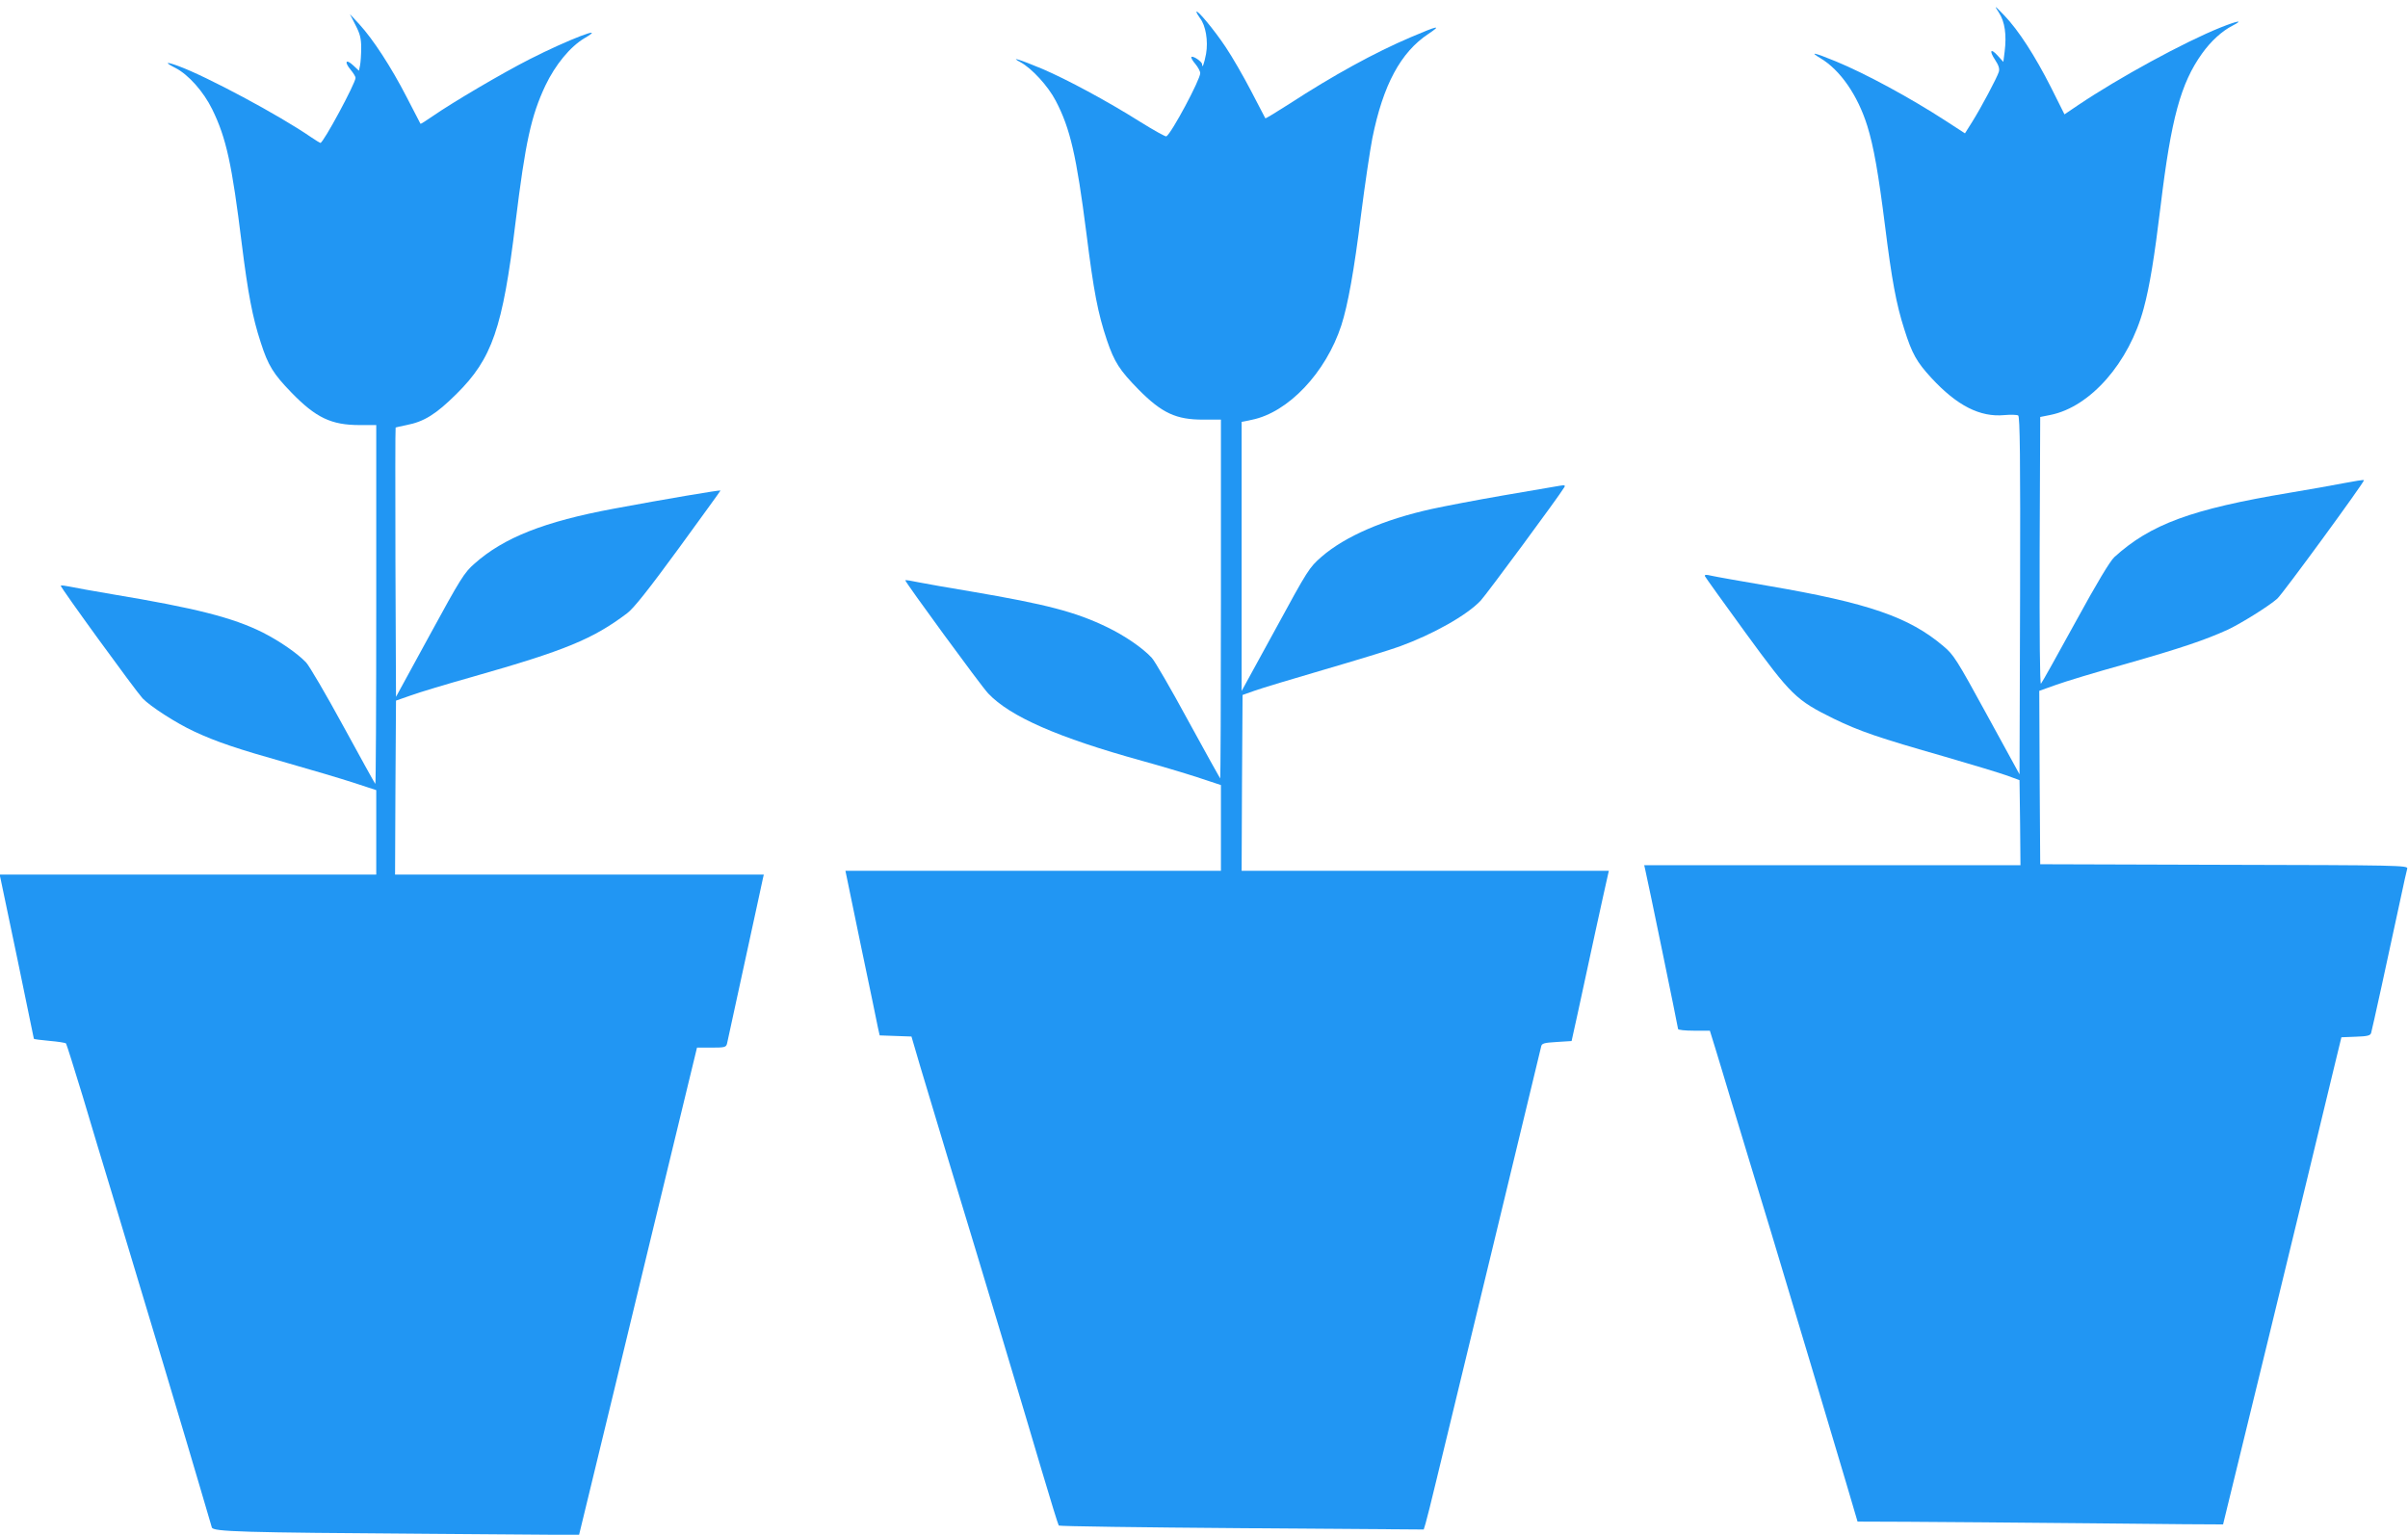 <?xml version="1.0" standalone="no"?>
<!DOCTYPE svg PUBLIC "-//W3C//DTD SVG 20010904//EN"
 "http://www.w3.org/TR/2001/REC-SVG-20010904/DTD/svg10.dtd">
<svg version="1.0" xmlns="http://www.w3.org/2000/svg"
 width="1280pt" height="816pt" viewBox="0 0 1280 816"
 preserveAspectRatio="xMidYMid meet">
<g transform="translate(0,816) scale(0.1,-0.1)"
fill="#2196f3" stroke="none">
<path d="M10626 8092 c31 -48 41 -117 30 -206 l-7 -55 -29 32 c-38 43 -48 29
-15 -21 19 -29 25 -47 20 -64 -10 -32 -94 -190 -141 -265 l-39 -62 -100 65
c-191 124 -429 253 -587 318 -115 47 -142 53 -82 17 105 -62 199 -197 250
-361 34 -109 59 -253 94 -530 36 -289 60 -418 102 -549 42 -133 66 -175 145
-261 136 -147 258 -209 387 -197 34 3 67 2 74 -2 9 -6 12 -218 10 -958 l-3
-950 -173 316 c-160 293 -177 320 -231 365 -182 155 -399 230 -931 321 -146
25 -282 49 -303 54 -29 7 -37 6 -34 -3 3 -6 100 -142 216 -301 243 -333 268
-357 466 -455 140 -68 236 -101 596 -204 145 -42 293 -87 329 -100 l65 -24 3
-226 2 -226 -1000 0 -1000 0 5 -22 c14 -59 175 -841 175 -849 0 -5 38 -9 85
-9 l84 0 30 -97 c16 -54 53 -173 80 -265 28 -93 73 -241 100 -330 27 -90 79
-260 115 -378 97 -320 335 -1117 402 -1343 l58 -197 265 -1 c146 -1 583 -4
971 -8 388 -4 706 -7 707 -6 1 0 465 1907 595 2450 l34 140 76 3 c62 2 78 6
82 20 5 16 92 412 156 712 17 80 33 153 36 162 5 17 -48 18 -973 20 l-978 3
-3 461 -2 461 87 31 c49 18 214 68 369 111 298 85 425 128 548 184 71 34 216
124 261 164 28 24 467 625 461 630 -2 3 -51 -5 -108 -16 -56 -11 -186 -34
-288 -51 -521 -87 -738 -167 -931 -342 -24 -23 -91 -134 -208 -348 -95 -173
-176 -319 -182 -325 -6 -6 -8 255 -7 705 l3 713 55 11 c212 43 418 278 495
566 32 118 57 273 90 545 56 465 107 652 220 810 47 66 106 120 163 149 62 32
26 26 -64 -10 -192 -77 -541 -267 -759 -414 l-71 -48 -71 142 c-86 170 -174
306 -249 384 -54 56 -55 56 -28 14z"/>
<path d="M6360 8097 c0 -5 9 -20 19 -34 30 -38 44 -121 32 -189 -10 -53 -21
-82 -21 -56 0 14 -48 47 -57 39 -3 -3 6 -20 21 -37 14 -17 26 -39 26 -49 0
-34 -152 -319 -180 -336 -4 -3 -68 33 -142 79 -173 109 -387 224 -518 280
-122 51 -175 67 -115 35 60 -33 146 -126 187 -205 77 -147 110 -291 163 -705
39 -310 60 -421 109 -568 40 -117 67 -159 169 -263 123 -124 199 -160 345
-159 l92 0 0 -956 c0 -526 -2 -954 -4 -952 -2 2 -79 141 -171 309 -91 168
-178 318 -193 333 -49 53 -145 118 -236 162 -169 82 -324 122 -723 190 -117
19 -243 42 -280 49 -37 8 -69 13 -71 11 -5 -4 405 -565 441 -602 116 -123 372
-235 817 -358 91 -25 222 -64 293 -87 l127 -42 0 -228 0 -228 -998 0 -998 0
82 -397 c46 -219 87 -416 91 -438 l9 -40 84 -3 85 -3 46 -157 c26 -86 93 -308
148 -492 197 -647 410 -1358 496 -1650 48 -162 90 -298 93 -301 4 -4 442 -10
973 -14 l967 -7 10 33 c6 19 31 120 56 224 25 105 160 663 300 1240 139 578
256 1059 258 1070 3 17 13 21 83 25 l79 5 32 145 c17 80 59 273 93 430 34 157
65 295 68 308 l5 22 -976 0 -976 0 2 467 3 468 65 23 c36 13 202 63 370 112
168 49 348 104 400 123 178 65 358 166 431 244 30 32 418 557 444 602 7 11 2
13 -26 8 -19 -3 -153 -26 -298 -51 -145 -25 -316 -58 -380 -72 -254 -56 -460
-145 -586 -254 -66 -58 -72 -67 -246 -387 l-179 -327 0 716 0 715 54 11 c194
39 394 251 476 502 35 109 68 291 105 590 20 157 47 339 60 406 57 282 150
456 298 554 72 48 53 45 -92 -17 -195 -83 -415 -204 -647 -355 -69 -44 -126
-79 -128 -77 -1 2 -35 67 -75 144 -40 77 -101 183 -136 235 -62 93 -154 203
-155 187z"/>
<path d="M1890 8026 c24 -46 30 -71 30 -121 0 -34 -3 -76 -6 -92 l-6 -29 -31
29 c-39 36 -48 18 -13 -24 14 -17 26 -36 26 -43 0 -28 -171 -346 -187 -346 -2
0 -25 14 -50 31 -168 116 -555 323 -705 378 -68 25 -75 20 -16 -10 69 -35 150
-126 196 -220 75 -153 105 -292 157 -714 33 -264 57 -392 101 -526 39 -122 67
-167 163 -266 130 -134 212 -173 363 -173 l88 0 0 -957 c0 -526 -2 -954 -5
-951 -3 3 -80 142 -171 309 -91 167 -180 319 -197 337 -47 49 -141 114 -232
160 -159 79 -357 129 -795 202 -102 17 -205 36 -229 41 -24 5 -46 8 -48 5 -5
-5 397 -558 435 -599 41 -43 179 -132 274 -176 120 -56 231 -93 493 -167 127
-36 285 -83 353 -105 l122 -40 0 -225 0 -224 -1001 0 -1001 0 5 -22 c7 -29
177 -847 177 -851 0 -2 37 -7 82 -11 46 -4 86 -10 89 -14 3 -4 43 -131 89
-282 45 -151 113 -378 152 -505 166 -548 414 -1376 469 -1565 33 -113 62 -212
65 -221 6 -23 157 -27 1160 -34 l792 -6 65 268 c36 147 177 730 313 1295 l249
1028 77 0 c72 0 78 2 83 23 3 12 45 209 95 437 50 228 92 425 95 438 l5 22
-980 0 -980 0 2 463 3 462 80 28 c44 16 190 60 325 98 496 141 641 201 823
338 35 26 112 123 273 343 123 169 224 308 224 310 0 4 -292 -45 -570 -97
-365 -68 -582 -153 -738 -292 -54 -47 -74 -79 -238 -380 l-179 -328 -3 714
c-1 393 -1 716 1 718 2 1 28 7 58 13 93 18 156 57 265 165 190 188 246 349
314 910 53 431 83 568 159 730 53 111 132 207 208 252 129 75 -86 -7 -292
-112 -149 -76 -407 -228 -514 -302 -35 -24 -64 -43 -66 -41 -1 2 -34 66 -74
143 -83 161 -178 306 -250 385 l-51 55 30 -59z"/>
</g>
</svg>
